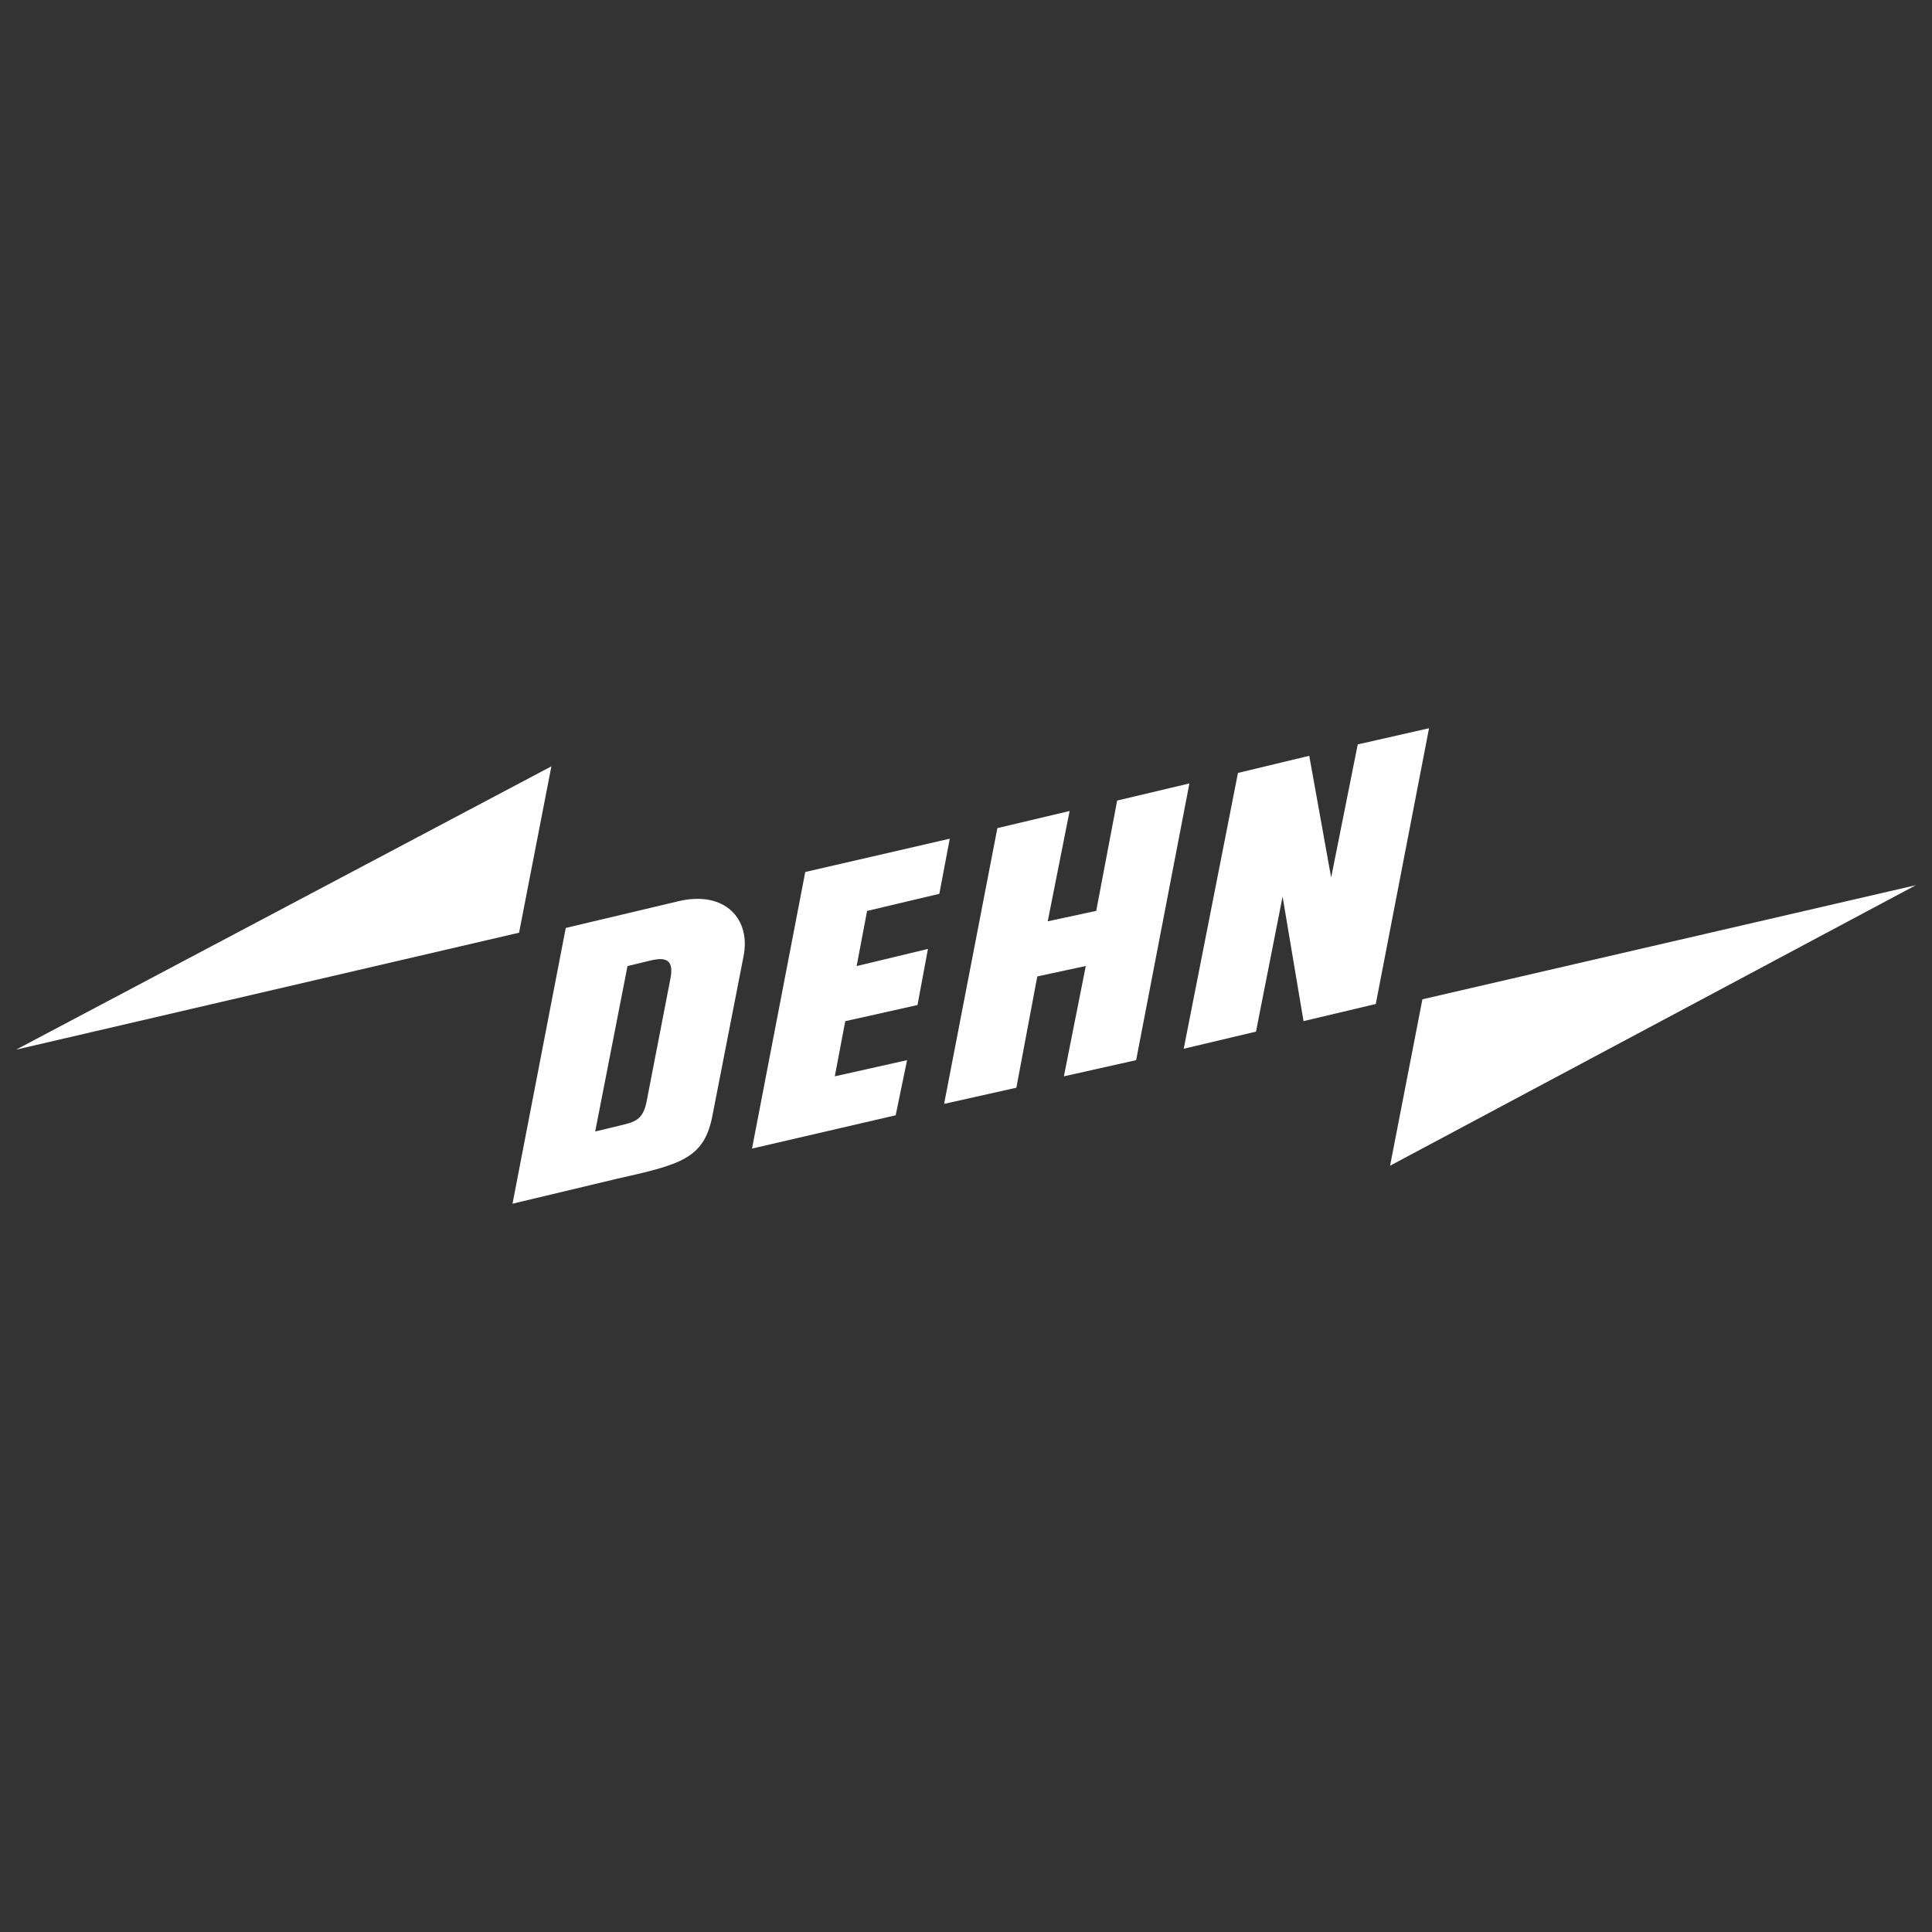 <svg xmlns="http://www.w3.org/2000/svg" id="Ebene_1" data-name="Ebene 1" viewBox="0 0 300 300"><rect x="0" y="0" width="300" height="300" fill="#333333" stroke="none"/><defs><style>      .cls-1 {        fill: #fff;        stroke-width: 0px;      }    </style></defs><path class="cls-1" d="M215.85,181.01l5.02-25.84,76.63-17.72-81.65,43.56ZM85.62,118.99l-5.02,25.84L2.5,162.99l83.13-44ZM116.78,178.35l22.3-5.17,1.77-8.56-11.22,2.51,1.62-8.56,11.22-2.51,1.62-8.71-11.07,2.66,1.62-8.56,11.22-2.66,1.62-8.56-22.44,5.17s-8.27,42.97-8.27,42.97ZM146.6,171.41l11.22-2.51,3.25-17.28,7.53-1.62-3.4,17.13,11.22-2.51,8.27-42.97-11.22,2.66-3.25,17.13-7.53,1.62,3.4-17.13-11.22,2.66s-8.27,42.82-8.27,42.82ZM183.81,162.85l11.22-2.66,4.13-20.97,3.25,19.34,11.22-2.66,8.27-42.82-11.07,2.51-4.13,20.67-3.4-18.9-11.07,2.66s-8.42,42.82-8.42,42.82ZM104.08,152.07c.59-2.81-.44-3.54-2.95-2.95l-3.69.89-5.02,25.69,3.69-.89c2.51-.59,3.69-.89,4.28-3.69,0,0,3.69-19.05,3.69-19.05ZM105.26,139.96c7.38-1.77,11.37,2.81,10.19,8.56l-4.87,24.95c-1.33,6.5-5.02,7.38-14.91,9.6l-16.09,3.84,8.27-42.82s17.42-4.13,17.42-4.13Z"></path></svg>